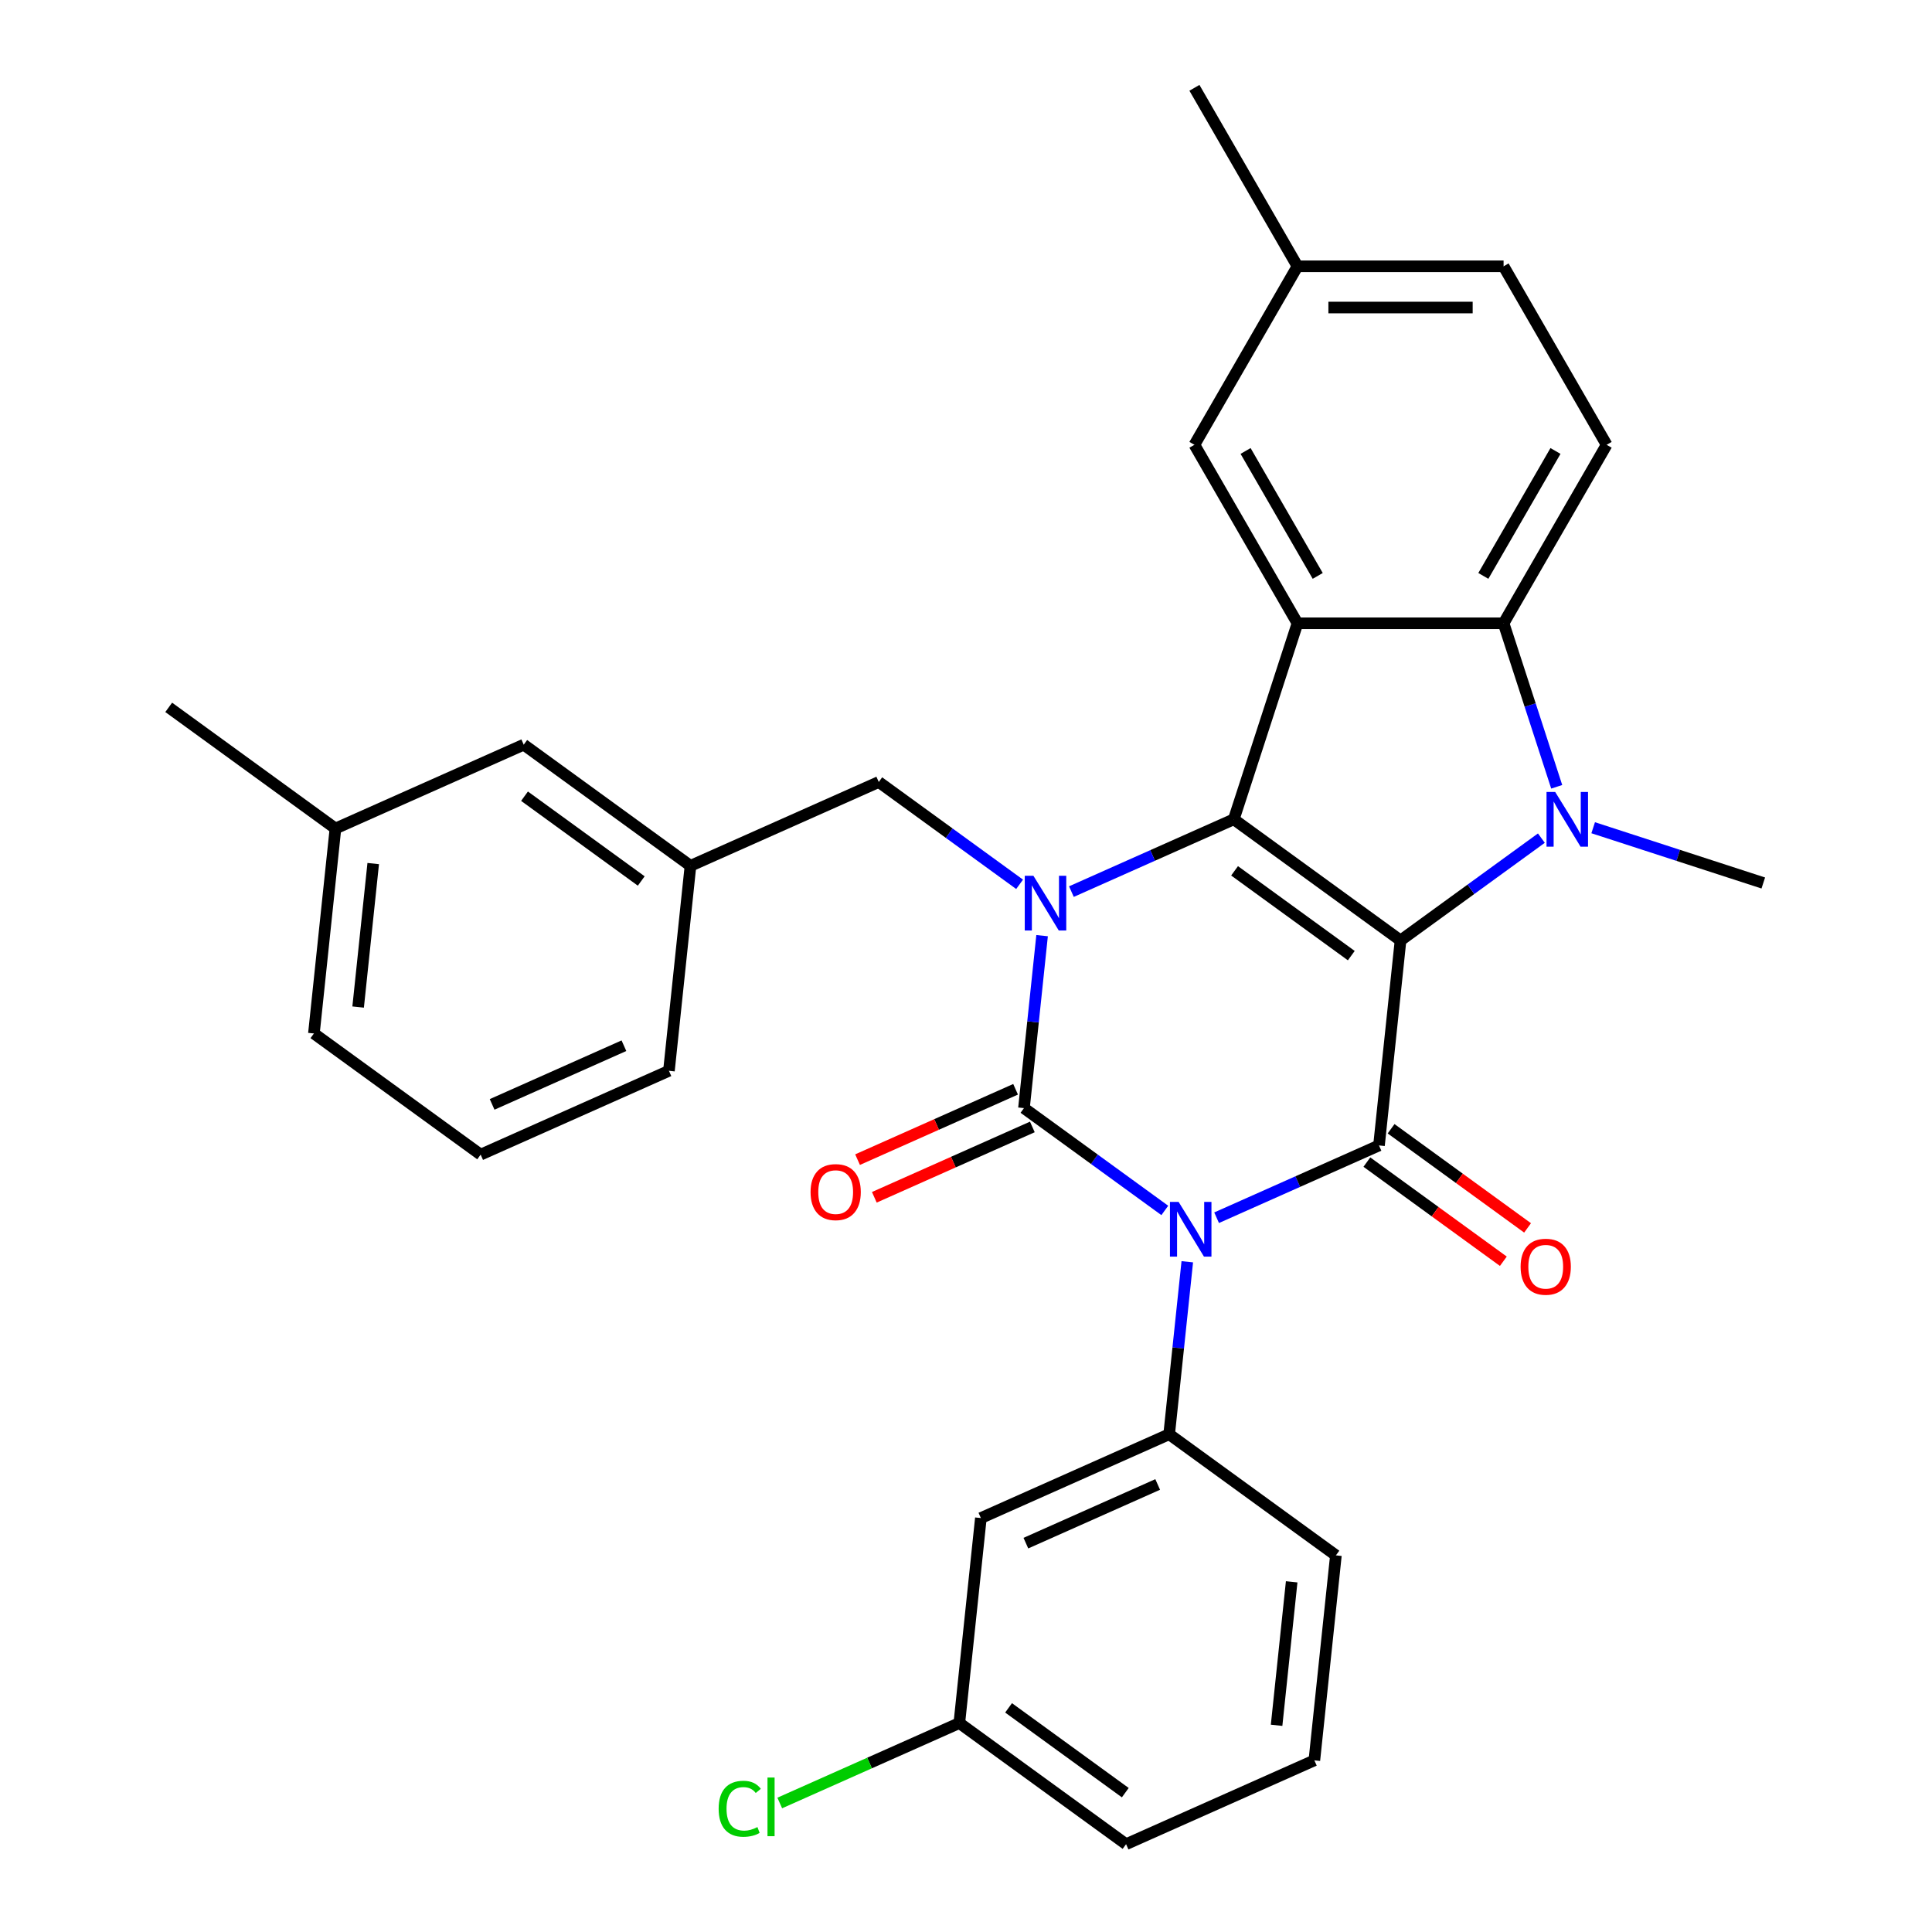<?xml version='1.0' encoding='iso-8859-1'?>
<svg version='1.1' baseProfile='full'
              xmlns='http://www.w3.org/2000/svg'
                      xmlns:rdkit='http://www.rdkit.org/xml'
                      xmlns:xlink='http://www.w3.org/1999/xlink'
                  xml:space='preserve'
width='1000px' height='1000px' viewBox='0 0 1000 1000'>
<!-- END OF HEADER -->
<rect style='opacity:1.0;fill:#FFFFFF;stroke:none' width='1000' height='1000' x='0' y='0'> </rect>
<path class='bond-2' d='M 724.913,486.777 L 638.608,424.072' style='fill:none;fill-rule:evenodd;stroke:#000000;stroke-width:6px;stroke-linecap:butt;stroke-linejoin:miter;stroke-opacity:1' />
<path class='bond-2' d='M 699.426,494.632 L 639.013,450.739' style='fill:none;fill-rule:evenodd;stroke:#000000;stroke-width:6px;stroke-linecap:butt;stroke-linejoin:miter;stroke-opacity:1' />
<path class='bond-4' d='M 724.913,486.777 L 713.762,592.871' style='fill:none;fill-rule:evenodd;stroke:#000000;stroke-width:6px;stroke-linecap:butt;stroke-linejoin:miter;stroke-opacity:1' />
<path class='bond-5' d='M 724.913,486.777 L 761.362,460.295' style='fill:none;fill-rule:evenodd;stroke:#000000;stroke-width:6px;stroke-linecap:butt;stroke-linejoin:miter;stroke-opacity:1' />
<path class='bond-5' d='M 761.362,460.295 L 797.811,433.813' style='fill:none;fill-rule:evenodd;stroke:#0000FF;stroke-width:6px;stroke-linecap:butt;stroke-linejoin:miter;stroke-opacity:1' />
<path class='bond-0' d='M 629.713,630.292 L 671.737,611.582' style='fill:none;fill-rule:evenodd;stroke:#0000FF;stroke-width:6px;stroke-linecap:butt;stroke-linejoin:miter;stroke-opacity:1' />
<path class='bond-0' d='M 671.737,611.582 L 713.762,592.871' style='fill:none;fill-rule:evenodd;stroke:#000000;stroke-width:6px;stroke-linecap:butt;stroke-linejoin:miter;stroke-opacity:1' />
<path class='bond-1' d='M 602.899,626.521 L 566.45,600.039' style='fill:none;fill-rule:evenodd;stroke:#0000FF;stroke-width:6px;stroke-linecap:butt;stroke-linejoin:miter;stroke-opacity:1' />
<path class='bond-1' d='M 566.45,600.039 L 530.001,573.557' style='fill:none;fill-rule:evenodd;stroke:#000000;stroke-width:6px;stroke-linecap:butt;stroke-linejoin:miter;stroke-opacity:1' />
<path class='bond-8' d='M 614.537,653.089 L 609.846,697.722' style='fill:none;fill-rule:evenodd;stroke:#0000FF;stroke-width:6px;stroke-linecap:butt;stroke-linejoin:miter;stroke-opacity:1' />
<path class='bond-8' d='M 609.846,697.722 L 605.155,742.356' style='fill:none;fill-rule:evenodd;stroke:#000000;stroke-width:6px;stroke-linecap:butt;stroke-linejoin:miter;stroke-opacity:1' />
<path class='bond-10' d='M 525.662,563.812 L 484.767,582.019' style='fill:none;fill-rule:evenodd;stroke:#000000;stroke-width:6px;stroke-linecap:butt;stroke-linejoin:miter;stroke-opacity:1' />
<path class='bond-10' d='M 484.767,582.019 L 443.873,600.227' style='fill:none;fill-rule:evenodd;stroke:#FF0000;stroke-width:6px;stroke-linecap:butt;stroke-linejoin:miter;stroke-opacity:1' />
<path class='bond-10' d='M 534.34,583.303 L 493.445,601.51' style='fill:none;fill-rule:evenodd;stroke:#000000;stroke-width:6px;stroke-linecap:butt;stroke-linejoin:miter;stroke-opacity:1' />
<path class='bond-10' d='M 493.445,601.51 L 452.551,619.718' style='fill:none;fill-rule:evenodd;stroke:#FF0000;stroke-width:6px;stroke-linecap:butt;stroke-linejoin:miter;stroke-opacity:1' />
<path class='bond-32' d='M 530.001,573.557 L 534.692,528.924' style='fill:none;fill-rule:evenodd;stroke:#000000;stroke-width:6px;stroke-linecap:butt;stroke-linejoin:miter;stroke-opacity:1' />
<path class='bond-32' d='M 534.692,528.924 L 539.383,484.29' style='fill:none;fill-rule:evenodd;stroke:#0000FF;stroke-width:6px;stroke-linecap:butt;stroke-linejoin:miter;stroke-opacity:1' />
<path class='bond-3' d='M 638.608,424.072 L 596.583,442.783' style='fill:none;fill-rule:evenodd;stroke:#000000;stroke-width:6px;stroke-linecap:butt;stroke-linejoin:miter;stroke-opacity:1' />
<path class='bond-3' d='M 596.583,442.783 L 554.559,461.494' style='fill:none;fill-rule:evenodd;stroke:#0000FF;stroke-width:6px;stroke-linecap:butt;stroke-linejoin:miter;stroke-opacity:1' />
<path class='bond-6' d='M 638.608,424.072 L 671.573,322.615' style='fill:none;fill-rule:evenodd;stroke:#000000;stroke-width:6px;stroke-linecap:butt;stroke-linejoin:miter;stroke-opacity:1' />
<path class='bond-9' d='M 527.745,457.722 L 491.296,431.24' style='fill:none;fill-rule:evenodd;stroke:#0000FF;stroke-width:6px;stroke-linecap:butt;stroke-linejoin:miter;stroke-opacity:1' />
<path class='bond-9' d='M 491.296,431.24 L 454.847,404.758' style='fill:none;fill-rule:evenodd;stroke:#000000;stroke-width:6px;stroke-linecap:butt;stroke-linejoin:miter;stroke-opacity:1' />
<path class='bond-13' d='M 707.492,601.502 L 742.811,627.163' style='fill:none;fill-rule:evenodd;stroke:#000000;stroke-width:6px;stroke-linecap:butt;stroke-linejoin:miter;stroke-opacity:1' />
<path class='bond-13' d='M 742.811,627.163 L 778.13,652.824' style='fill:none;fill-rule:evenodd;stroke:#FF0000;stroke-width:6px;stroke-linecap:butt;stroke-linejoin:miter;stroke-opacity:1' />
<path class='bond-13' d='M 720.032,584.241 L 755.351,609.902' style='fill:none;fill-rule:evenodd;stroke:#000000;stroke-width:6px;stroke-linecap:butt;stroke-linejoin:miter;stroke-opacity:1' />
<path class='bond-13' d='M 755.351,609.902 L 790.671,635.563' style='fill:none;fill-rule:evenodd;stroke:#FF0000;stroke-width:6px;stroke-linecap:butt;stroke-linejoin:miter;stroke-opacity:1' />
<path class='bond-7' d='M 805.751,407.245 L 792.002,364.93' style='fill:none;fill-rule:evenodd;stroke:#0000FF;stroke-width:6px;stroke-linecap:butt;stroke-linejoin:miter;stroke-opacity:1' />
<path class='bond-7' d='M 792.002,364.93 L 778.252,322.615' style='fill:none;fill-rule:evenodd;stroke:#000000;stroke-width:6px;stroke-linecap:butt;stroke-linejoin:miter;stroke-opacity:1' />
<path class='bond-16' d='M 824.625,428.429 L 868.65,442.733' style='fill:none;fill-rule:evenodd;stroke:#0000FF;stroke-width:6px;stroke-linecap:butt;stroke-linejoin:miter;stroke-opacity:1' />
<path class='bond-16' d='M 868.65,442.733 L 912.676,457.038' style='fill:none;fill-rule:evenodd;stroke:#000000;stroke-width:6px;stroke-linecap:butt;stroke-linejoin:miter;stroke-opacity:1' />
<path class='bond-14' d='M 671.573,322.615 L 618.234,230.228' style='fill:none;fill-rule:evenodd;stroke:#000000;stroke-width:6px;stroke-linecap:butt;stroke-linejoin:miter;stroke-opacity:1' />
<path class='bond-14' d='M 682.05,298.089 L 644.712,233.418' style='fill:none;fill-rule:evenodd;stroke:#000000;stroke-width:6px;stroke-linecap:butt;stroke-linejoin:miter;stroke-opacity:1' />
<path class='bond-31' d='M 671.573,322.615 L 778.252,322.615' style='fill:none;fill-rule:evenodd;stroke:#000000;stroke-width:6px;stroke-linecap:butt;stroke-linejoin:miter;stroke-opacity:1' />
<path class='bond-12' d='M 778.252,322.615 L 831.592,230.228' style='fill:none;fill-rule:evenodd;stroke:#000000;stroke-width:6px;stroke-linecap:butt;stroke-linejoin:miter;stroke-opacity:1' />
<path class='bond-12' d='M 767.776,298.089 L 805.114,233.418' style='fill:none;fill-rule:evenodd;stroke:#000000;stroke-width:6px;stroke-linecap:butt;stroke-linejoin:miter;stroke-opacity:1' />
<path class='bond-11' d='M 605.155,742.356 L 507.699,785.747' style='fill:none;fill-rule:evenodd;stroke:#000000;stroke-width:6px;stroke-linecap:butt;stroke-linejoin:miter;stroke-opacity:1' />
<path class='bond-11' d='M 599.215,768.356 L 530.995,798.729' style='fill:none;fill-rule:evenodd;stroke:#000000;stroke-width:6px;stroke-linecap:butt;stroke-linejoin:miter;stroke-opacity:1' />
<path class='bond-21' d='M 605.155,742.356 L 691.46,805.061' style='fill:none;fill-rule:evenodd;stroke:#000000;stroke-width:6px;stroke-linecap:butt;stroke-linejoin:miter;stroke-opacity:1' />
<path class='bond-15' d='M 454.847,404.758 L 357.391,448.149' style='fill:none;fill-rule:evenodd;stroke:#000000;stroke-width:6px;stroke-linecap:butt;stroke-linejoin:miter;stroke-opacity:1' />
<path class='bond-17' d='M 507.699,785.747 L 496.548,891.841' style='fill:none;fill-rule:evenodd;stroke:#000000;stroke-width:6px;stroke-linecap:butt;stroke-linejoin:miter;stroke-opacity:1' />
<path class='bond-20' d='M 831.592,230.228 L 778.252,137.841' style='fill:none;fill-rule:evenodd;stroke:#000000;stroke-width:6px;stroke-linecap:butt;stroke-linejoin:miter;stroke-opacity:1' />
<path class='bond-18' d='M 618.234,230.228 L 671.573,137.841' style='fill:none;fill-rule:evenodd;stroke:#000000;stroke-width:6px;stroke-linecap:butt;stroke-linejoin:miter;stroke-opacity:1' />
<path class='bond-19' d='M 357.391,448.149 L 271.085,385.444' style='fill:none;fill-rule:evenodd;stroke:#000000;stroke-width:6px;stroke-linecap:butt;stroke-linejoin:miter;stroke-opacity:1' />
<path class='bond-19' d='M 331.904,456.004 L 271.49,412.111' style='fill:none;fill-rule:evenodd;stroke:#000000;stroke-width:6px;stroke-linecap:butt;stroke-linejoin:miter;stroke-opacity:1' />
<path class='bond-26' d='M 357.391,448.149 L 346.24,554.243' style='fill:none;fill-rule:evenodd;stroke:#000000;stroke-width:6px;stroke-linecap:butt;stroke-linejoin:miter;stroke-opacity:1' />
<path class='bond-22' d='M 496.548,891.841 L 450.073,912.533' style='fill:none;fill-rule:evenodd;stroke:#000000;stroke-width:6px;stroke-linecap:butt;stroke-linejoin:miter;stroke-opacity:1' />
<path class='bond-22' d='M 450.073,912.533 L 403.599,933.225' style='fill:none;fill-rule:evenodd;stroke:#00CC00;stroke-width:6px;stroke-linecap:butt;stroke-linejoin:miter;stroke-opacity:1' />
<path class='bond-34' d='M 496.548,891.841 L 582.853,954.545' style='fill:none;fill-rule:evenodd;stroke:#000000;stroke-width:6px;stroke-linecap:butt;stroke-linejoin:miter;stroke-opacity:1' />
<path class='bond-34' d='M 522.034,883.986 L 582.448,927.879' style='fill:none;fill-rule:evenodd;stroke:#000000;stroke-width:6px;stroke-linecap:butt;stroke-linejoin:miter;stroke-opacity:1' />
<path class='bond-29' d='M 671.573,137.841 L 618.234,45.455' style='fill:none;fill-rule:evenodd;stroke:#000000;stroke-width:6px;stroke-linecap:butt;stroke-linejoin:miter;stroke-opacity:1' />
<path class='bond-33' d='M 671.573,137.841 L 778.252,137.841' style='fill:none;fill-rule:evenodd;stroke:#000000;stroke-width:6px;stroke-linecap:butt;stroke-linejoin:miter;stroke-opacity:1' />
<path class='bond-33' d='M 687.575,159.177 L 762.251,159.177' style='fill:none;fill-rule:evenodd;stroke:#000000;stroke-width:6px;stroke-linecap:butt;stroke-linejoin:miter;stroke-opacity:1' />
<path class='bond-23' d='M 271.085,385.444 L 173.629,428.835' style='fill:none;fill-rule:evenodd;stroke:#000000;stroke-width:6px;stroke-linecap:butt;stroke-linejoin:miter;stroke-opacity:1' />
<path class='bond-24' d='M 691.46,805.061 L 680.309,911.155' style='fill:none;fill-rule:evenodd;stroke:#000000;stroke-width:6px;stroke-linecap:butt;stroke-linejoin:miter;stroke-opacity:1' />
<path class='bond-24' d='M 668.568,818.745 L 660.763,893.011' style='fill:none;fill-rule:evenodd;stroke:#000000;stroke-width:6px;stroke-linecap:butt;stroke-linejoin:miter;stroke-opacity:1' />
<path class='bond-30' d='M 173.629,428.835 L 87.324,366.13' style='fill:none;fill-rule:evenodd;stroke:#000000;stroke-width:6px;stroke-linecap:butt;stroke-linejoin:miter;stroke-opacity:1' />
<path class='bond-35' d='M 173.629,428.835 L 162.478,534.929' style='fill:none;fill-rule:evenodd;stroke:#000000;stroke-width:6px;stroke-linecap:butt;stroke-linejoin:miter;stroke-opacity:1' />
<path class='bond-35' d='M 193.176,446.979 L 185.37,521.245' style='fill:none;fill-rule:evenodd;stroke:#000000;stroke-width:6px;stroke-linecap:butt;stroke-linejoin:miter;stroke-opacity:1' />
<path class='bond-27' d='M 680.309,911.155 L 582.853,954.545' style='fill:none;fill-rule:evenodd;stroke:#000000;stroke-width:6px;stroke-linecap:butt;stroke-linejoin:miter;stroke-opacity:1' />
<path class='bond-25' d='M 248.783,597.633 L 346.24,554.243' style='fill:none;fill-rule:evenodd;stroke:#000000;stroke-width:6px;stroke-linecap:butt;stroke-linejoin:miter;stroke-opacity:1' />
<path class='bond-25' d='M 254.724,571.634 L 322.943,541.261' style='fill:none;fill-rule:evenodd;stroke:#000000;stroke-width:6px;stroke-linecap:butt;stroke-linejoin:miter;stroke-opacity:1' />
<path class='bond-28' d='M 248.783,597.633 L 162.478,534.929' style='fill:none;fill-rule:evenodd;stroke:#000000;stroke-width:6px;stroke-linecap:butt;stroke-linejoin:miter;stroke-opacity:1' />
<path  class='atom-1' d='M 610.046 622.102
L 619.326 637.102
Q 620.246 638.582, 621.726 641.262
Q 623.206 643.942, 623.286 644.102
L 623.286 622.102
L 627.046 622.102
L 627.046 650.422
L 623.166 650.422
L 613.206 634.022
Q 612.046 632.102, 610.806 629.902
Q 609.606 627.702, 609.246 627.022
L 609.246 650.422
L 605.566 650.422
L 605.566 622.102
L 610.046 622.102
' fill='#0000FF'/>
<path  class='atom-4' d='M 534.892 453.303
L 544.172 468.303
Q 545.092 469.783, 546.572 472.463
Q 548.052 475.143, 548.132 475.303
L 548.132 453.303
L 551.892 453.303
L 551.892 481.623
L 548.012 481.623
L 538.052 465.223
Q 536.892 463.303, 535.652 461.103
Q 534.452 458.903, 534.092 458.223
L 534.092 481.623
L 530.412 481.623
L 530.412 453.303
L 534.892 453.303
' fill='#0000FF'/>
<path  class='atom-6' d='M 804.958 409.912
L 814.238 424.912
Q 815.158 426.392, 816.638 429.072
Q 818.118 431.752, 818.198 431.912
L 818.198 409.912
L 821.958 409.912
L 821.958 438.232
L 818.078 438.232
L 808.118 421.832
Q 806.958 419.912, 805.718 417.712
Q 804.518 415.512, 804.158 414.832
L 804.158 438.232
L 800.478 438.232
L 800.478 409.912
L 804.958 409.912
' fill='#0000FF'/>
<path  class='atom-11' d='M 419.545 617.028
Q 419.545 610.228, 422.905 606.428
Q 426.265 602.628, 432.545 602.628
Q 438.825 602.628, 442.185 606.428
Q 445.545 610.228, 445.545 617.028
Q 445.545 623.908, 442.145 627.828
Q 438.745 631.708, 432.545 631.708
Q 426.305 631.708, 422.905 627.828
Q 419.545 623.948, 419.545 617.028
M 432.545 628.508
Q 436.865 628.508, 439.185 625.628
Q 441.545 622.708, 441.545 617.028
Q 441.545 611.468, 439.185 608.668
Q 436.865 605.828, 432.545 605.828
Q 428.225 605.828, 425.865 608.628
Q 423.545 611.428, 423.545 617.028
Q 423.545 622.748, 425.865 625.628
Q 428.225 628.508, 432.545 628.508
' fill='#FF0000'/>
<path  class='atom-14' d='M 787.067 655.656
Q 787.067 648.856, 790.427 645.056
Q 793.787 641.256, 800.067 641.256
Q 806.347 641.256, 809.707 645.056
Q 813.067 648.856, 813.067 655.656
Q 813.067 662.536, 809.667 666.456
Q 806.267 670.336, 800.067 670.336
Q 793.827 670.336, 790.427 666.456
Q 787.067 662.576, 787.067 655.656
M 800.067 667.136
Q 804.387 667.136, 806.707 664.256
Q 809.067 661.336, 809.067 655.656
Q 809.067 650.096, 806.707 647.296
Q 804.387 644.456, 800.067 644.456
Q 795.747 644.456, 793.387 647.256
Q 791.067 650.056, 791.067 655.656
Q 791.067 661.376, 793.387 664.256
Q 795.747 667.136, 800.067 667.136
' fill='#FF0000'/>
<path  class='atom-23' d='M 371.972 936.211
Q 371.972 929.171, 375.252 925.491
Q 378.572 921.771, 384.852 921.771
Q 390.692 921.771, 393.812 925.891
L 391.172 928.051
Q 388.892 925.051, 384.852 925.051
Q 380.572 925.051, 378.292 927.931
Q 376.052 930.771, 376.052 936.211
Q 376.052 941.811, 378.372 944.691
Q 380.732 947.571, 385.292 947.571
Q 388.412 947.571, 392.052 945.691
L 393.172 948.691
Q 391.692 949.651, 389.452 950.211
Q 387.212 950.771, 384.732 950.771
Q 378.572 950.771, 375.252 947.011
Q 371.972 943.251, 371.972 936.211
' fill='#00CC00'/>
<path  class='atom-23' d='M 397.252 920.051
L 400.932 920.051
L 400.932 950.411
L 397.252 950.411
L 397.252 920.051
' fill='#00CC00'/>
</svg>
